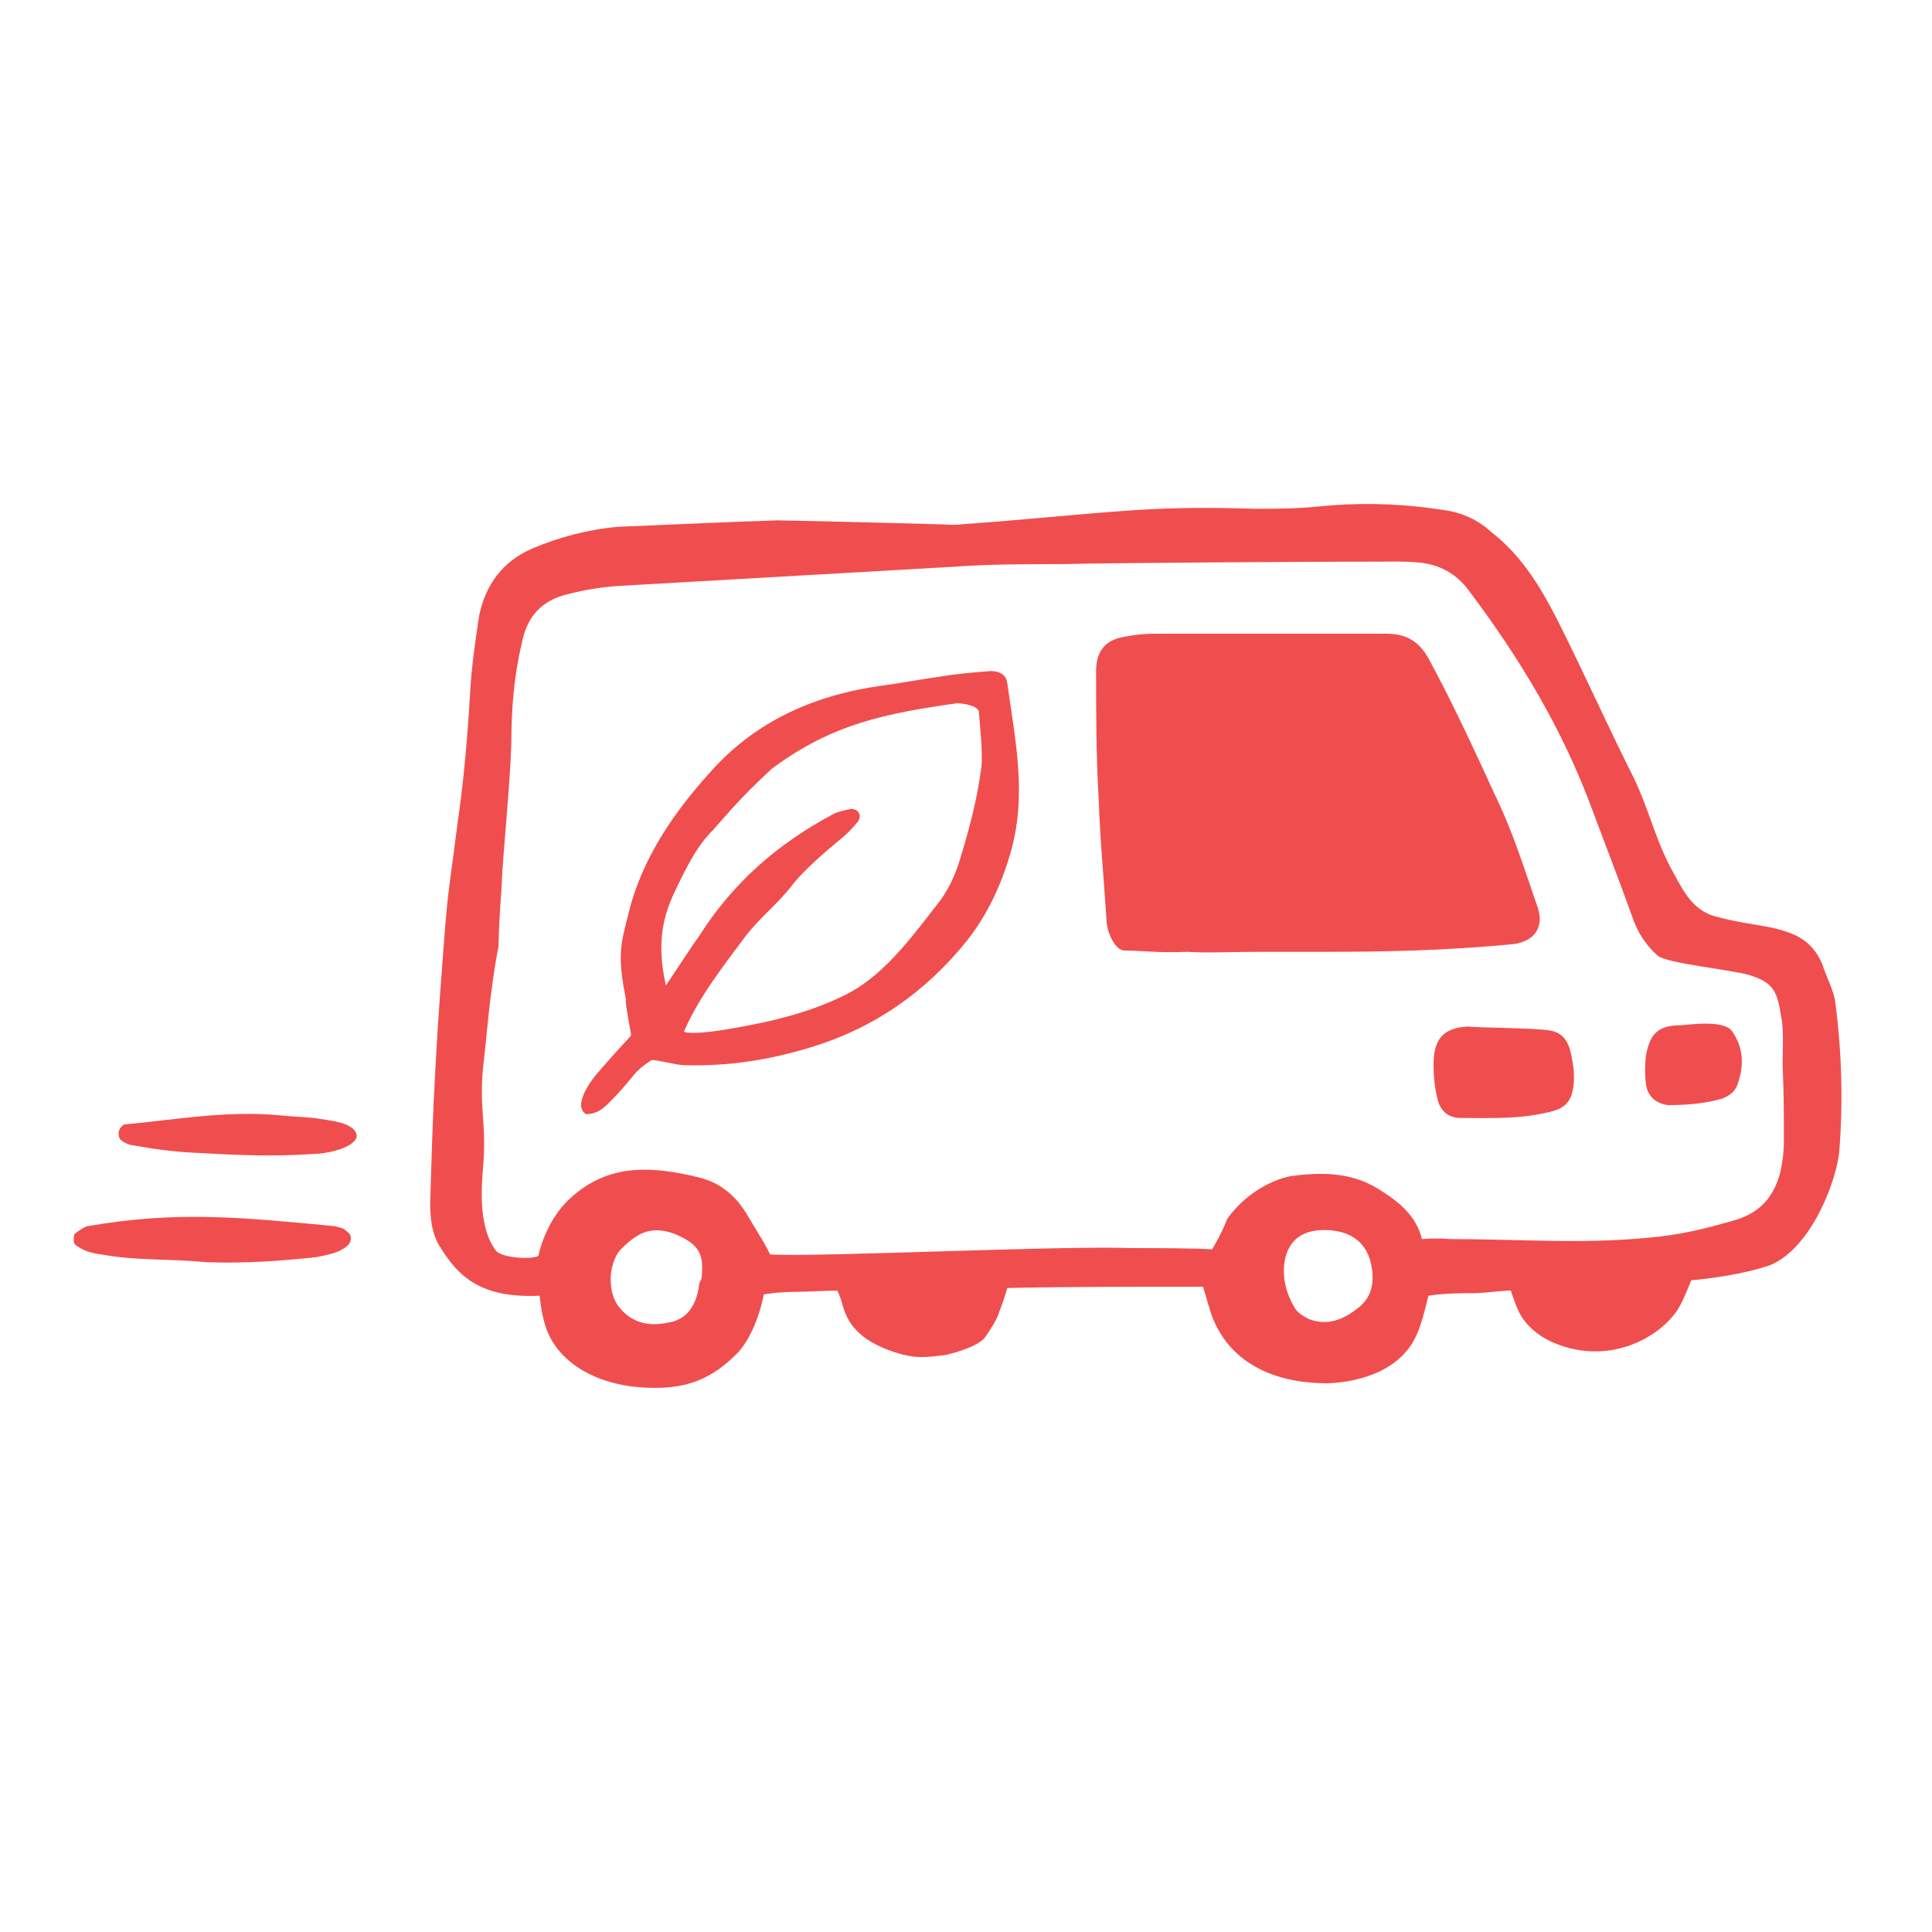 <?xml version="1.0" encoding="utf-8"?>
<!-- Generator: $$$/GeneralStr/196=Adobe Illustrator 27.6.0, SVG Export Plug-In . SVG Version: 6.00 Build 0)  -->
<svg version="1.1" id="Ebene_1" xmlns="http://www.w3.org/2000/svg" xmlns:xlink="http://www.w3.org/1999/xlink" x="0px" y="0px"
	 viewBox="0 0 150 150" style="enable-background:new 0 0 150 150;" xml:space="preserve">
<style type="text/css">
	.st0{fill:#F04E4E;}
</style>
<path class="st0" d="M60.4,40.4c5,0.1,8.6,0.2,12.3,0.3c0.7,0,1.3,0.1,2,0c4.5-0.3,9-0.8,13.5-1.1c3.1-0.2,6.1-0.2,9.2-0.1
	c1.7,0,3.4,0,5.2-0.2c3.2-0.3,6.3-0.2,9.5,0.3c1.5,0.2,2.7,0.8,3.8,1.8c2.4,1.9,3.9,4.5,5.2,7.1c1.9,3.8,3.6,7.6,5.5,11.4
	c1.4,2.7,1.9,5.4,3.4,8c0.8,1.5,1.5,2.7,3,3.2c1.7,0.5,3.6,0.7,4.9,1c1.5,0.4,2.8,0.9,3.6,2.8c0.3,1,0.9,2,1,3
	c0.5,3.8,0.6,7.7,0.3,11.5c-0.2,2.2-2.1,7.4-5.3,8.8c-1.9,0.7-4.9,1.1-6.2,1.2c0,0-0.7,1.9-1.2,2.5c-1.6,2.2-5.6,4.2-9.8,2.2
	c-1-0.5-1.8-1.2-2.3-2.1c-0.4-0.8-0.7-1.8-0.7-1.8c-0.7,0-2.1,0.2-2.8,0.2c-0.9,0-2.4,0-3.6,0.2c0,0-0.5,2.2-0.9,3
	c-1.2,2.8-4.4,3.7-6.9,3.8c-5,0-8-2.2-9.1-5.5c-0.3-1-0.6-2-0.6-2c-4.1,0-11.2,0-15.2,0.1c0,0-0.2,0.8-0.6,1.8
	c-0.2,0.7-0.7,1.4-1.1,2c-0.5,0.7-2.2,1.2-3.1,1.4c-1.6,0.2-2.3,0.3-3.9-0.2c-1.8-0.6-3.4-1.5-4-3.4c-0.3-1.1-0.5-1.4-0.5-1.4
	c-0.6,0-2.7,0.1-3.2,0.1c-1.5,0-2.5,0.2-2.5,0.2c-0.2,1.1-0.8,3.1-1.9,4.4c-2.1,2.2-4.2,3.1-7.8,2.8c-3.6-0.3-6.5-2.1-7.3-4.9
	c-0.3-1-0.4-2.2-0.4-2.2c-4.5,0.2-6.3-1.4-7.8-3.9c-0.6-1-0.7-2.2-0.7-3.3c0.1-3.4,0.2-6.9,0.4-10.4c0.2-3.8,0.5-7.7,0.8-11.5
	c0.2-2.5,0.6-4.9,0.9-7.4c0.5-3.4,0.8-6.9,1-10.3c0.1-2,0.4-4,0.7-6c0.5-2.4,1.8-4.2,4.1-5.2c2.1-0.9,4.4-1.5,6.7-1.7
	C52.7,40.7,57.2,40.5,60.4,40.4z M82.4,43.8c-2.8,0-5.6,0-8.3,0.2c-8.7,0.5-17.4,1-26.2,1.5c-1.3,0.1-2.5,0.3-3.7,0.6
	c-2.2,0.5-3.3,1.8-3.7,3.9c-0.6,2.5-0.8,5.1-0.8,7.7c-0.1,3.1-0.5,7-0.7,10c-0.1,2.5-0.2,2.3-0.3,5.8c-0.7,3.6-0.9,7-1.2,9.4
	c-0.3,3.4,0.3,4.3,0,7.8c-0.2,2.2-0.2,4.8,1,6.4c0.5,0.6,2.9,0.7,3.3,0.4c0.3-1.4,1.1-3.1,2.2-4.2c3-3,6.5-2.8,10.2-1.9
	c1.7,0.4,2.9,1.4,3.8,2.9c0.3,0.5,0.6,1,0.9,1.5c0.4,0.6,0.9,1.6,0.9,1.6c4.2,0.2,22.2-0.7,28.1-0.5c1.2,0,4.9,0,6.2,0.1
	c0,0,0.6-0.9,1.2-2.4c1.6-2.2,3.8-3.1,5-3.3c2.3-0.3,4.6-0.3,6.7,1c1.1,0.7,2.9,1.8,3.4,3.9c0,0,1.1-0.1,2.2,0
	c5.2,0,10.2,0.4,15.3-0.1c2.5-0.2,4.5-0.7,6.9-1.4c1.9-0.6,2.9-1.8,3.4-3.6c0.2-0.8,0.3-1.7,0.3-2.6c0-1.9,0-3.8-0.1-5.8
	c0-0.9,0.1-2.9-0.1-3.7c-0.3-1.9-0.5-2.7-2.5-3.3c-1.3-0.4-6.4-0.9-7.1-1.5c-1-0.9-1.6-1.9-2-3.1c-1-2.8-2.1-5.6-3.1-8.3
	c-2.3-6.2-5.6-11.7-9.6-17c-0.9-1.2-2.1-1.9-3.6-2.1c-0.8-0.1-1.5-0.1-2.3-0.1C102.7,43.6,85.6,43.7,82.4,43.8z M54.5,98.8
	c0.1-1.2-0.2-2-1.3-2.6c-1.2-0.7-2.6-1-3.8-0.2c-0.5,0.3-0.9,0.7-1.3,1.1c-0.9,1.2-0.9,3.2-0.1,4.3c1,1.3,2.3,1.6,3.8,1.3
	c1.5-0.2,2.3-1.3,2.5-3.1C54.5,99.3,54.5,99.1,54.5,98.8z M102.8,95.5c-1.8,0-2.9,0.9-3.1,2.7c-0.1,1.2,0.2,2.3,0.8,3.3
	c0.2,0.4,0.7,0.7,1.1,0.9c1.5,0.6,2.8,0,3.9-0.9c1-0.8,1.2-1.9,1-3.1C106.2,96.5,104.9,95.5,102.8,95.5z"/>
<path class="st0" d="M16.1,98c-3.3-0.3-5.4-0.1-8.2-0.6c-0.8-0.1-1.5-0.3-2.1-0.8c-0.1-0.1-0.1-0.7,0-0.8c0.1-0.1,0.8-0.6,1-0.6
	c6.9-1.2,11.8-0.7,19.2,0c0.3,0.1,0.6,0.1,0.8,0.3c0.1,0.1,0.3,0.2,0.4,0.4c0.1,0.3,0,0.6-0.2,0.8c-0.7,0.6-1.5,0.7-2.4,0.9
	C21.8,97.9,19.1,98.1,16.1,98z"/>
<path class="st0" d="M27.7,88.2c-0.1,0.9-2.3,1.4-3.5,1.4c-3,0.2-5.5,0.1-9.1-0.1c-1.9-0.1-3.2-0.3-4.9-0.6c-0.2,0-0.8-0.3-0.9-0.5
	c-0.3-0.6,0.2-1.1,0.4-1.1c4.2-0.4,8-1.1,12.1-0.7c0.9,0.1,1.7,0.1,2.6,0.2C25.5,87,27.6,87.1,27.7,88.2z"/>
<path class="st0" d="M102.9,73.9c-1.7,0-3.5,0-5.2,0c-1.9,0-4.1,0.1-5.5,0c-2.2,0.1-3.6-0.1-4.9-0.1c-0.7,0-1.4-1.4-1.4-2.5
	c-0.2-3.1-0.5-6.2-0.6-9.3c-0.2-3.3-0.2-6.6-0.2-9.9c0-1.4,0.6-2.3,1.9-2.6c0.9-0.2,1.8-0.3,2.7-0.3c6,0,11.9,0,17.9,0
	c1.5,0,2.5,0.5,3.3,1.9c1.9,3.5,3.6,7.2,5.3,10.9c1.3,2.7,2.2,5.6,3.2,8.5c0.5,1.5-0.3,2.6-1.9,2.8
	C112.4,73.8,107.6,73.9,102.9,73.9z"/>
<path class="st0" d="M45.5,86.5c-1-0.6,0.2-2.4,0.9-3.2c1.2-1.4,2.6-2.9,2.6-2.9c0-0.2-0.5-2.6-0.4-2.8c-0.7-3.5-0.4-4.3,0.2-6.7
	c1-4.1,3.4-7.7,6.3-10.9c3.6-4.1,8.3-6.1,13.6-6.8c1.5-0.2,3-0.5,4.5-0.7c1.2-0.2,2.5-0.3,3.7-0.4c0.6,0,1.2,0.2,1.3,0.9
	c0.6,4.4,1.6,8.8,0.2,13.4c-0.7,2.4-1.8,4.7-3.3,6.6c-3.2,4-7.2,6.8-12.1,8.3c-3.3,1-6.4,1.5-9.9,1.4c-0.5,0-2-0.4-2.5-0.4
	c0,0-1,0.6-1.5,1.3c-0.5,0.6-1,1.2-1.5,1.7C47,85.9,46.5,86.5,45.5,86.5z M53.1,80.1c0.6,0.3,3.5-0.2,4-0.3c2.9-0.5,5.7-1.2,8.2-2.4
	c3.1-1.4,5.3-4.4,7.4-7.1c0.9-1.1,1.5-2.4,1.9-3.8c0.7-2.3,1.3-4.6,1.6-7c0.1-1.1-0.1-3-0.2-4.2c0-0.5-1.2-0.7-1.7-0.7
	c-5.6,0.8-9.7,1.6-14.4,5.1c-1.8,1.7-2.5,2.4-4.5,4.7c-1.2,1.2-1.9,2.5-3,4.8c-0.8,1.7-1.5,3.8-0.7,7.3c0.3-0.4,2.3-3.5,2.5-3.7
	c2.7-4.3,6.2-7.3,10.5-9.6c0.4-0.2,0.9-0.3,1.4-0.4c0.2,0,0.4,0.1,0.5,0.2c0.2,0.2,0.2,0.5,0,0.8c-0.4,0.5-0.9,1-1.4,1.4
	c-1.1,0.9-2.7,2.3-3.6,3.4c-1.1,1.5-2.7,2.7-3.8,4.2C56.4,74.7,54.3,77.3,53.1,80.1z"/>
<path class="st0" d="M120.3,80c1.3,0.2,1.6,1.2,1.8,2.5c0.1,0.5,0.1,0.9,0.1,1.4c-0.1,1.6-0.6,2.2-2.2,2.5c-2.2,0.5-4.4,0.4-6.6,0.4
	c-1,0-1.6-0.6-1.8-1.5c-0.2-0.8-0.3-1.7-0.3-2.6c0-2,0.7-2.9,2.7-3C114.8,79.8,119,79.8,120.3,80z"/>
<path class="st0" d="M134.5,80.1c0.9,1.3,0.9,2.7,0.4,4.1c-0.2,0.6-0.7,0.9-1.2,1.1c-1.4,0.4-2.8,0.5-4.2,0.5
	c-0.9-0.1-1.6-0.7-1.7-1.6c-0.1-0.7-0.1-1.5,0-2.3c0.3-1.5,0.8-2.3,2.7-2.3C130.9,79.6,133.9,79.1,134.5,80.1z"/>
</svg>
